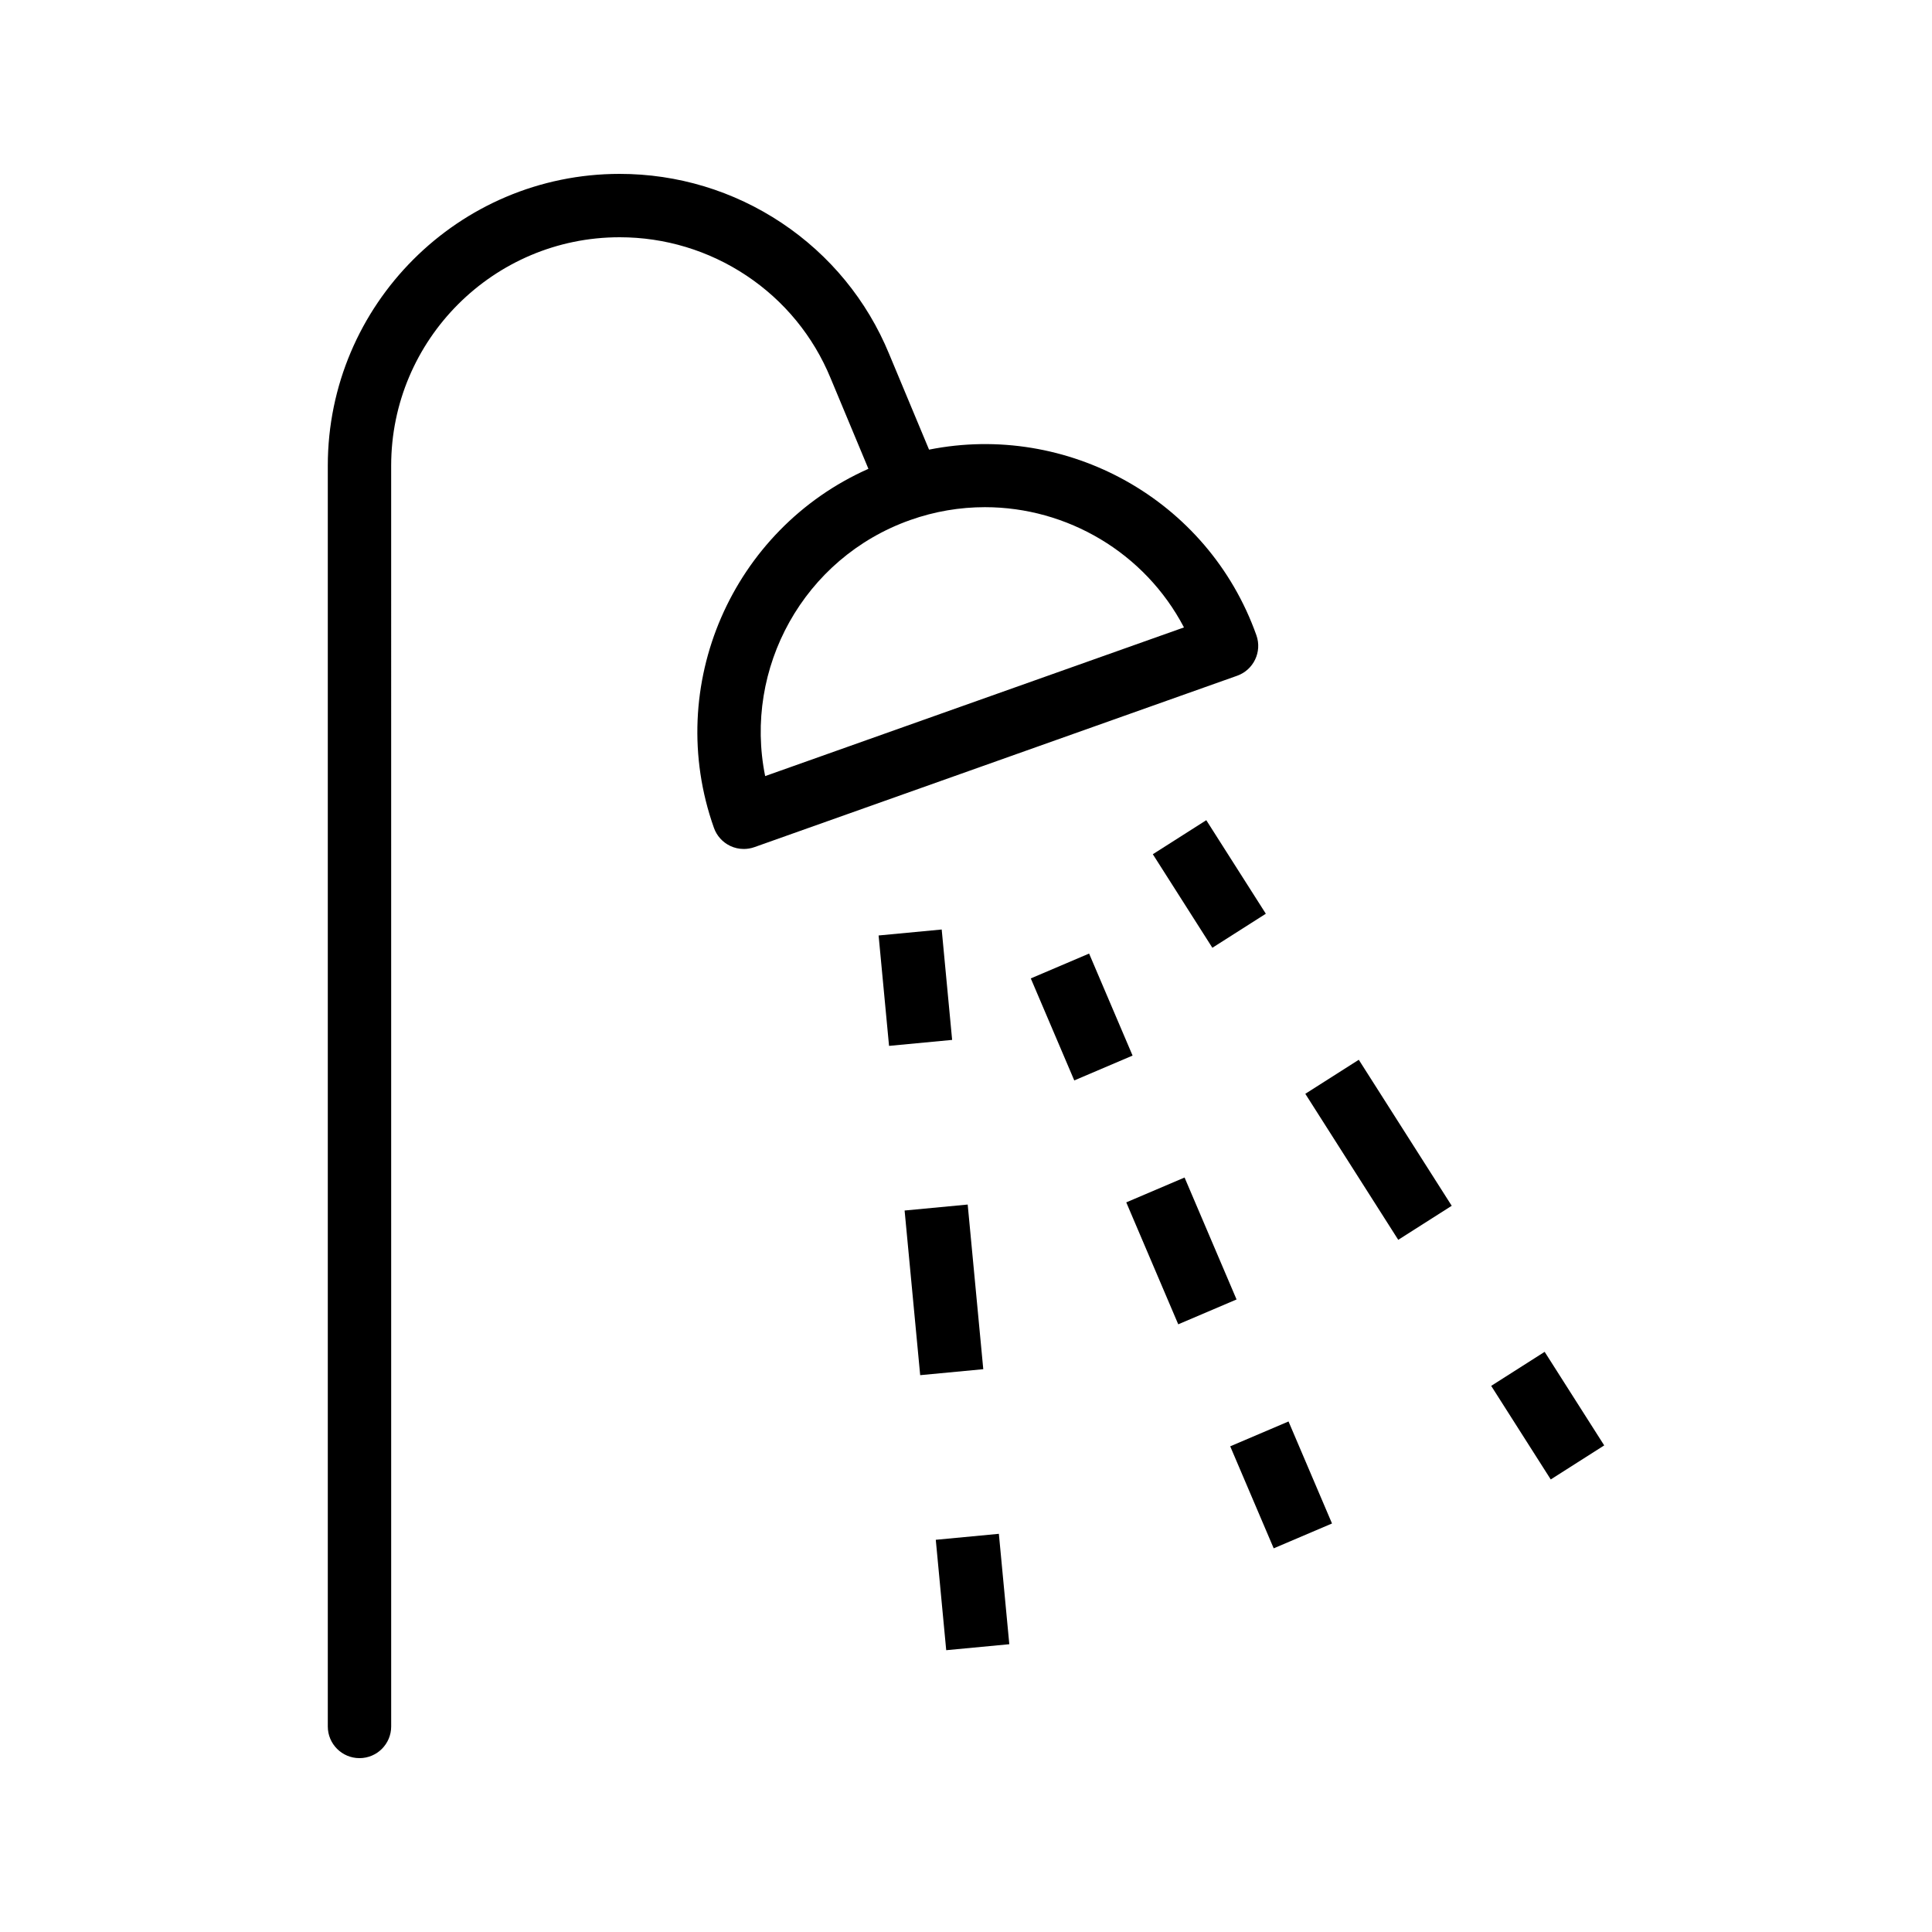 <?xml version="1.0" encoding="UTF-8"?>
<!-- Uploaded to: ICON Repo, www.iconrepo.com, Generator: ICON Repo Mixer Tools -->
<svg fill="#000000" width="800px" height="800px" version="1.1" viewBox="144 144 512 512" xmlns="http://www.w3.org/2000/svg">
 <g>
  <path d="m390.21 263.16-10.598-25.395c-5.84-14.168-15.684-26.168-28.461-34.688-12.758-8.504-27.609-12.996-42.945-12.996-42.645 0-77.336 34.695-77.336 77.336v334.11c0 4.641 3.758 8.398 8.398 8.398 4.637 0 8.398-3.754 8.398-8.398l-0.004-334.11c0-33.383 27.16-60.543 60.543-60.543 12.012 0 23.645 3.519 33.633 10.176 9.992 6.66 17.688 16.039 22.266 27.141l10.035 24.051c-36.051 16-54.348 57.391-40.938 95.16 0.746 2.098 2.293 3.812 4.305 4.773 1.137 0.543 2.371 0.812 3.609 0.812 0.945 0 1.898-0.164 2.809-0.484l127.93-45.422c4.371-1.551 6.656-6.356 5.106-10.727-12.824-36.102-50.242-56.488-86.75-49.195zm-43.434 86.512c-5.789-28.535 10.18-57.82 38.402-67.84 6.555-2.328 13.25-3.426 19.844-3.426 21.777 0 42.375 12.055 52.742 31.867z"/>
  <path d="m376.84 391.91 16.719-1.582 2.766 29.258-16.719 1.582z"/>
  <path d="m383.73 464.8 16.719-1.582 4.129 43.633-16.719 1.582z"/>
  <path d="m391.99 552.06 16.719-1.582 2.766 29.258-16.719 1.582z"/>
  <path d="m449.51 370.38 14.168-9.02 15.781 24.789-14.168 9.02z"/>
  <path d="m489.92 433.87 14.172-9.02 24.629 38.695-14.172 9.02z"/>
  <path d="m539.18 511.27 14.168-9.02 15.785 24.797-14.168 9.02z"/>
  <path d="m417.17 403.29 15.453-6.586 11.523 27.035-15.453 6.586z"/>
  <path d="m442.47 462.64 15.453-6.586 13.777 32.316-15.453 6.586z"/>
  <path d="m470.02 527.29 15.453-6.586 11.523 27.035-15.453 6.586z"/>
 </g>
</svg>
